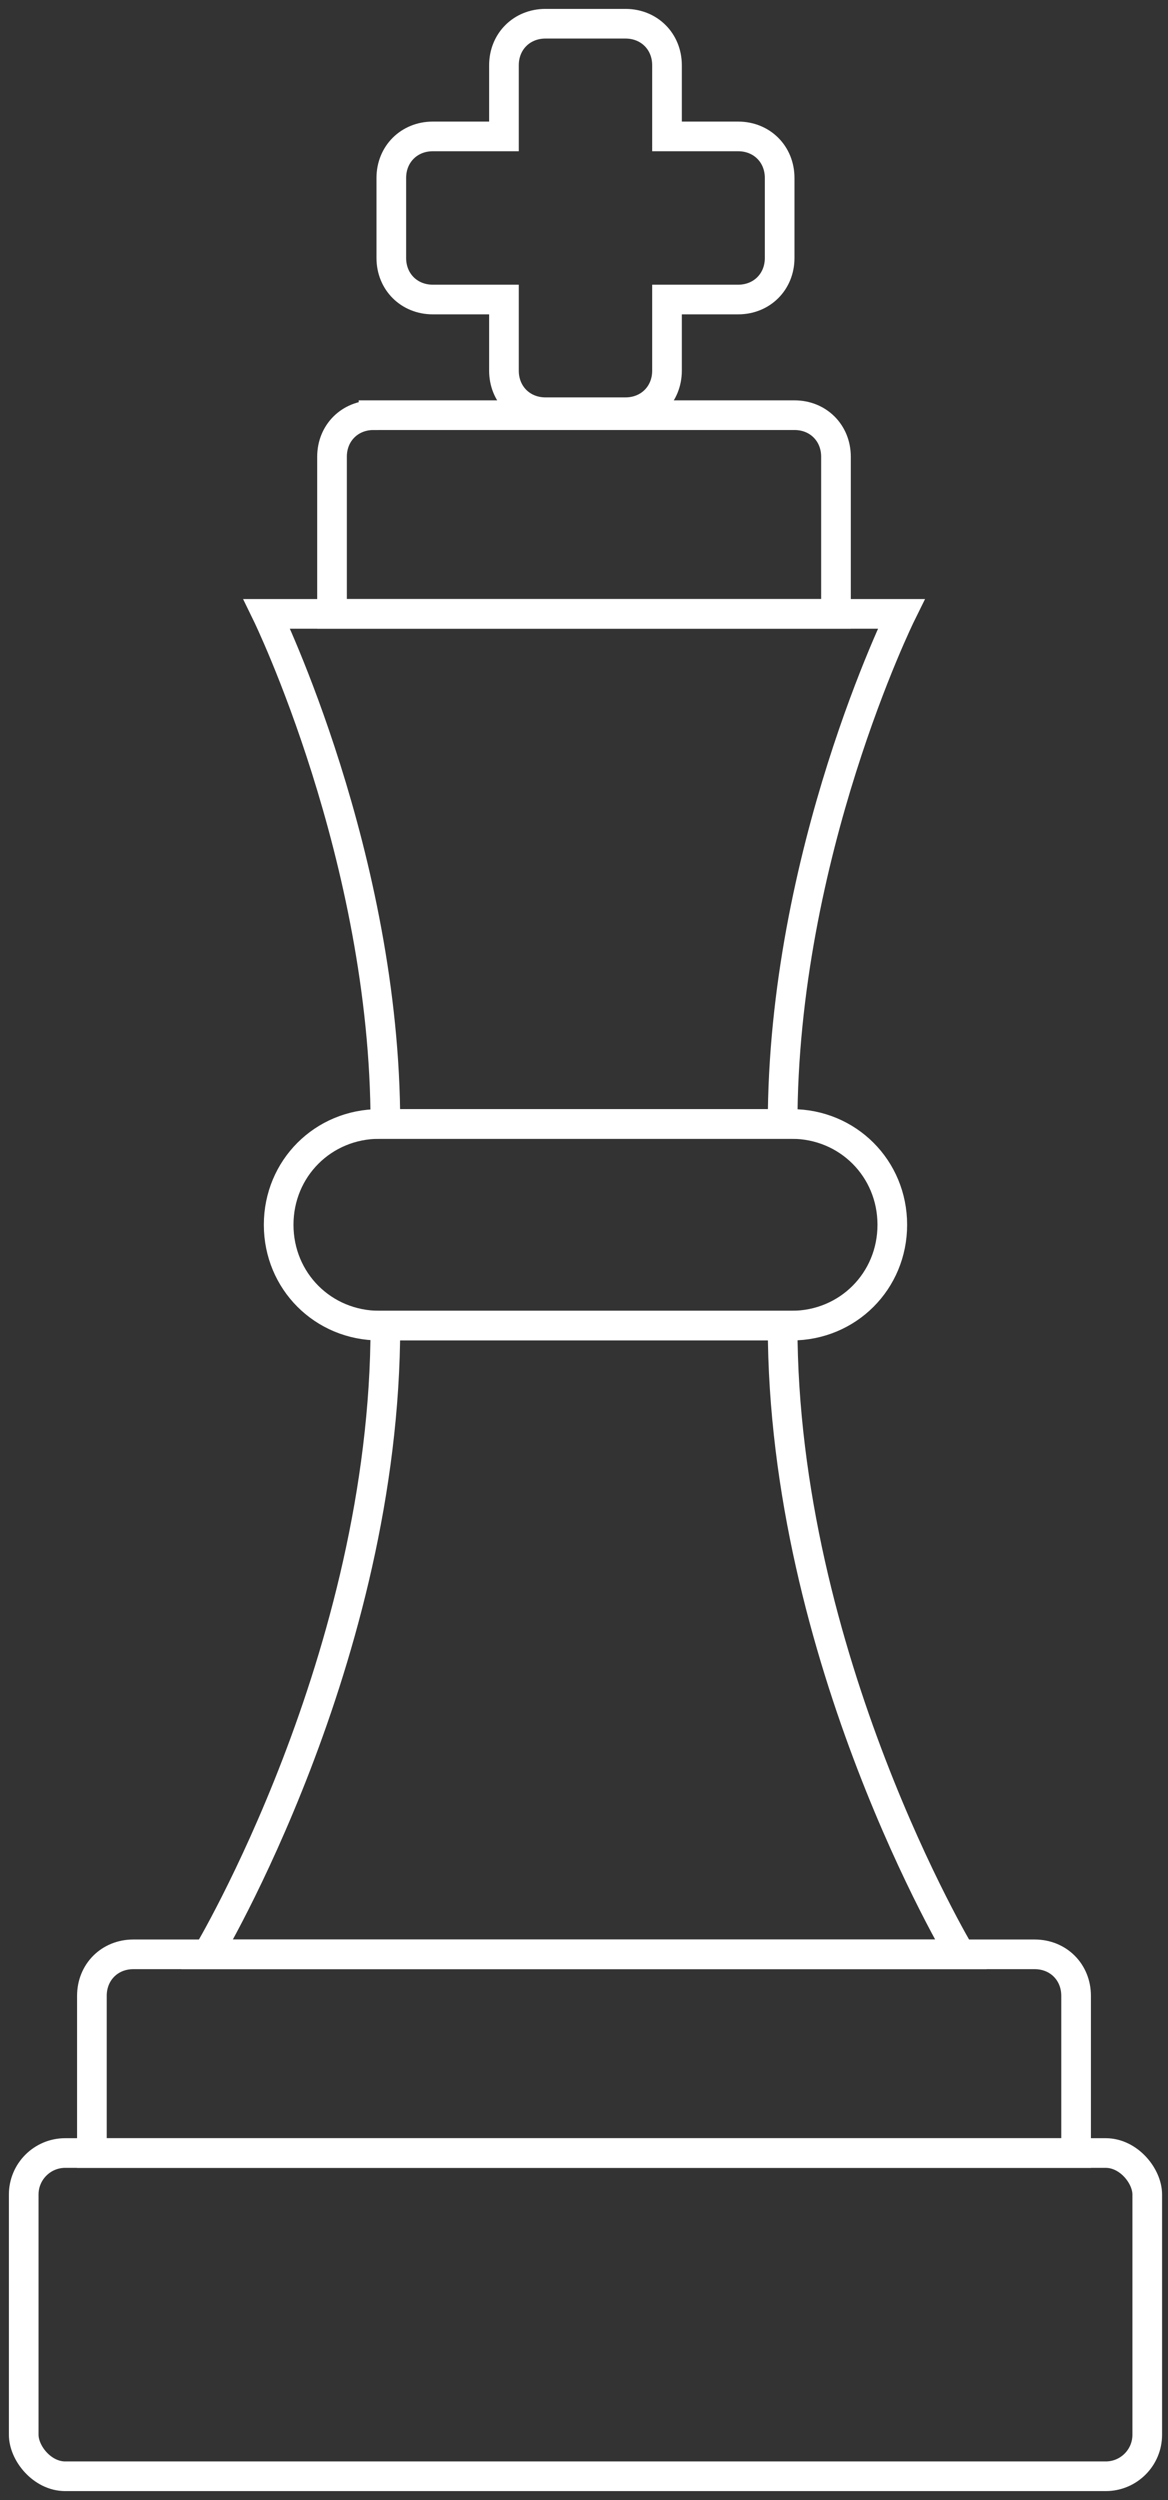 <?xml version="1.0" encoding="UTF-8"?>
<svg xmlns="http://www.w3.org/2000/svg" version="1.1" viewBox="0 0 39.4 84.3">
  <rect x="0" y="0" width="39.4" height="84.3" fill="#333333" stroke="none"/>
  <defs>
    <style>
      .cls-1 {
        fill: none;
        stroke: #fff;
        stroke-miterlimit: 10;
      }
    </style>
  </defs>
  <!-- Generator: Adobe Illustrator 28.7.1, SVG Export Plug-In . SVG Version: 1.2.0 Build 142)  -->
  <g>
    <g id="Layer_2">
      <g id="Labels">
        <g>
          <path class="cls-1" d="M24.9,4.6h-2.4v-2.4c0-.8-.6-1.4-1.4-1.4h-2.7c-.8,0-1.4.6-1.4,1.4v2.4h-2.4c-.8,0-1.4.6-1.4,1.4v2.7c0,.8.6,1.4,1.4,1.4h2.4v2.4c0,.8.6,1.4,1.4,1.4h2.7c.8,0,1.4-.6,1.4-1.4v-2.4h2.4c.8,0,1.4-.6,1.4-1.4v-2.7c0-.8-.6-1.4-1.4-1.4Z"/>
          <path class="cls-1" d="M4.5,65.9h30.4c.8,0,1.4.6,1.4,1.4v5.3H3.1v-5.3c0-.8.6-1.4,1.4-1.4h0Z"/>
          <path class="cls-1" d="M12.6,14h14.2c.8,0,1.4.6,1.4,1.4v5.3H11.2v-5.3c0-.8.6-1.4,1.4-1.4Z"/>
          <rect class="cls-1" x=".8" y="72.6" width="37.9" height="10.9" rx="1.4" ry="1.4"/>
          <path class="cls-1" d="M32.4,65.9H7s6-10,6-21.2h13.4c0,11.2,6,21.2,6,21.2Z"/>
          <path class="cls-1" d="M9,20.7h21.4s-4,8.1-4,17.2h-13.4c0-9-4-17.2-4-17.2Z"/>
          <path class="cls-1" d="M12.8,37.9h13.9c1.9,0,3.4,1.5,3.4,3.4h0c0,1.9-1.5,3.4-3.4,3.4h-13.9c-1.9,0-3.4-1.5-3.4-3.4h0c0-1.9,1.5-3.4,3.4-3.4Z"/>
        </g>
      </g>
    </g>
  </g>
</svg>